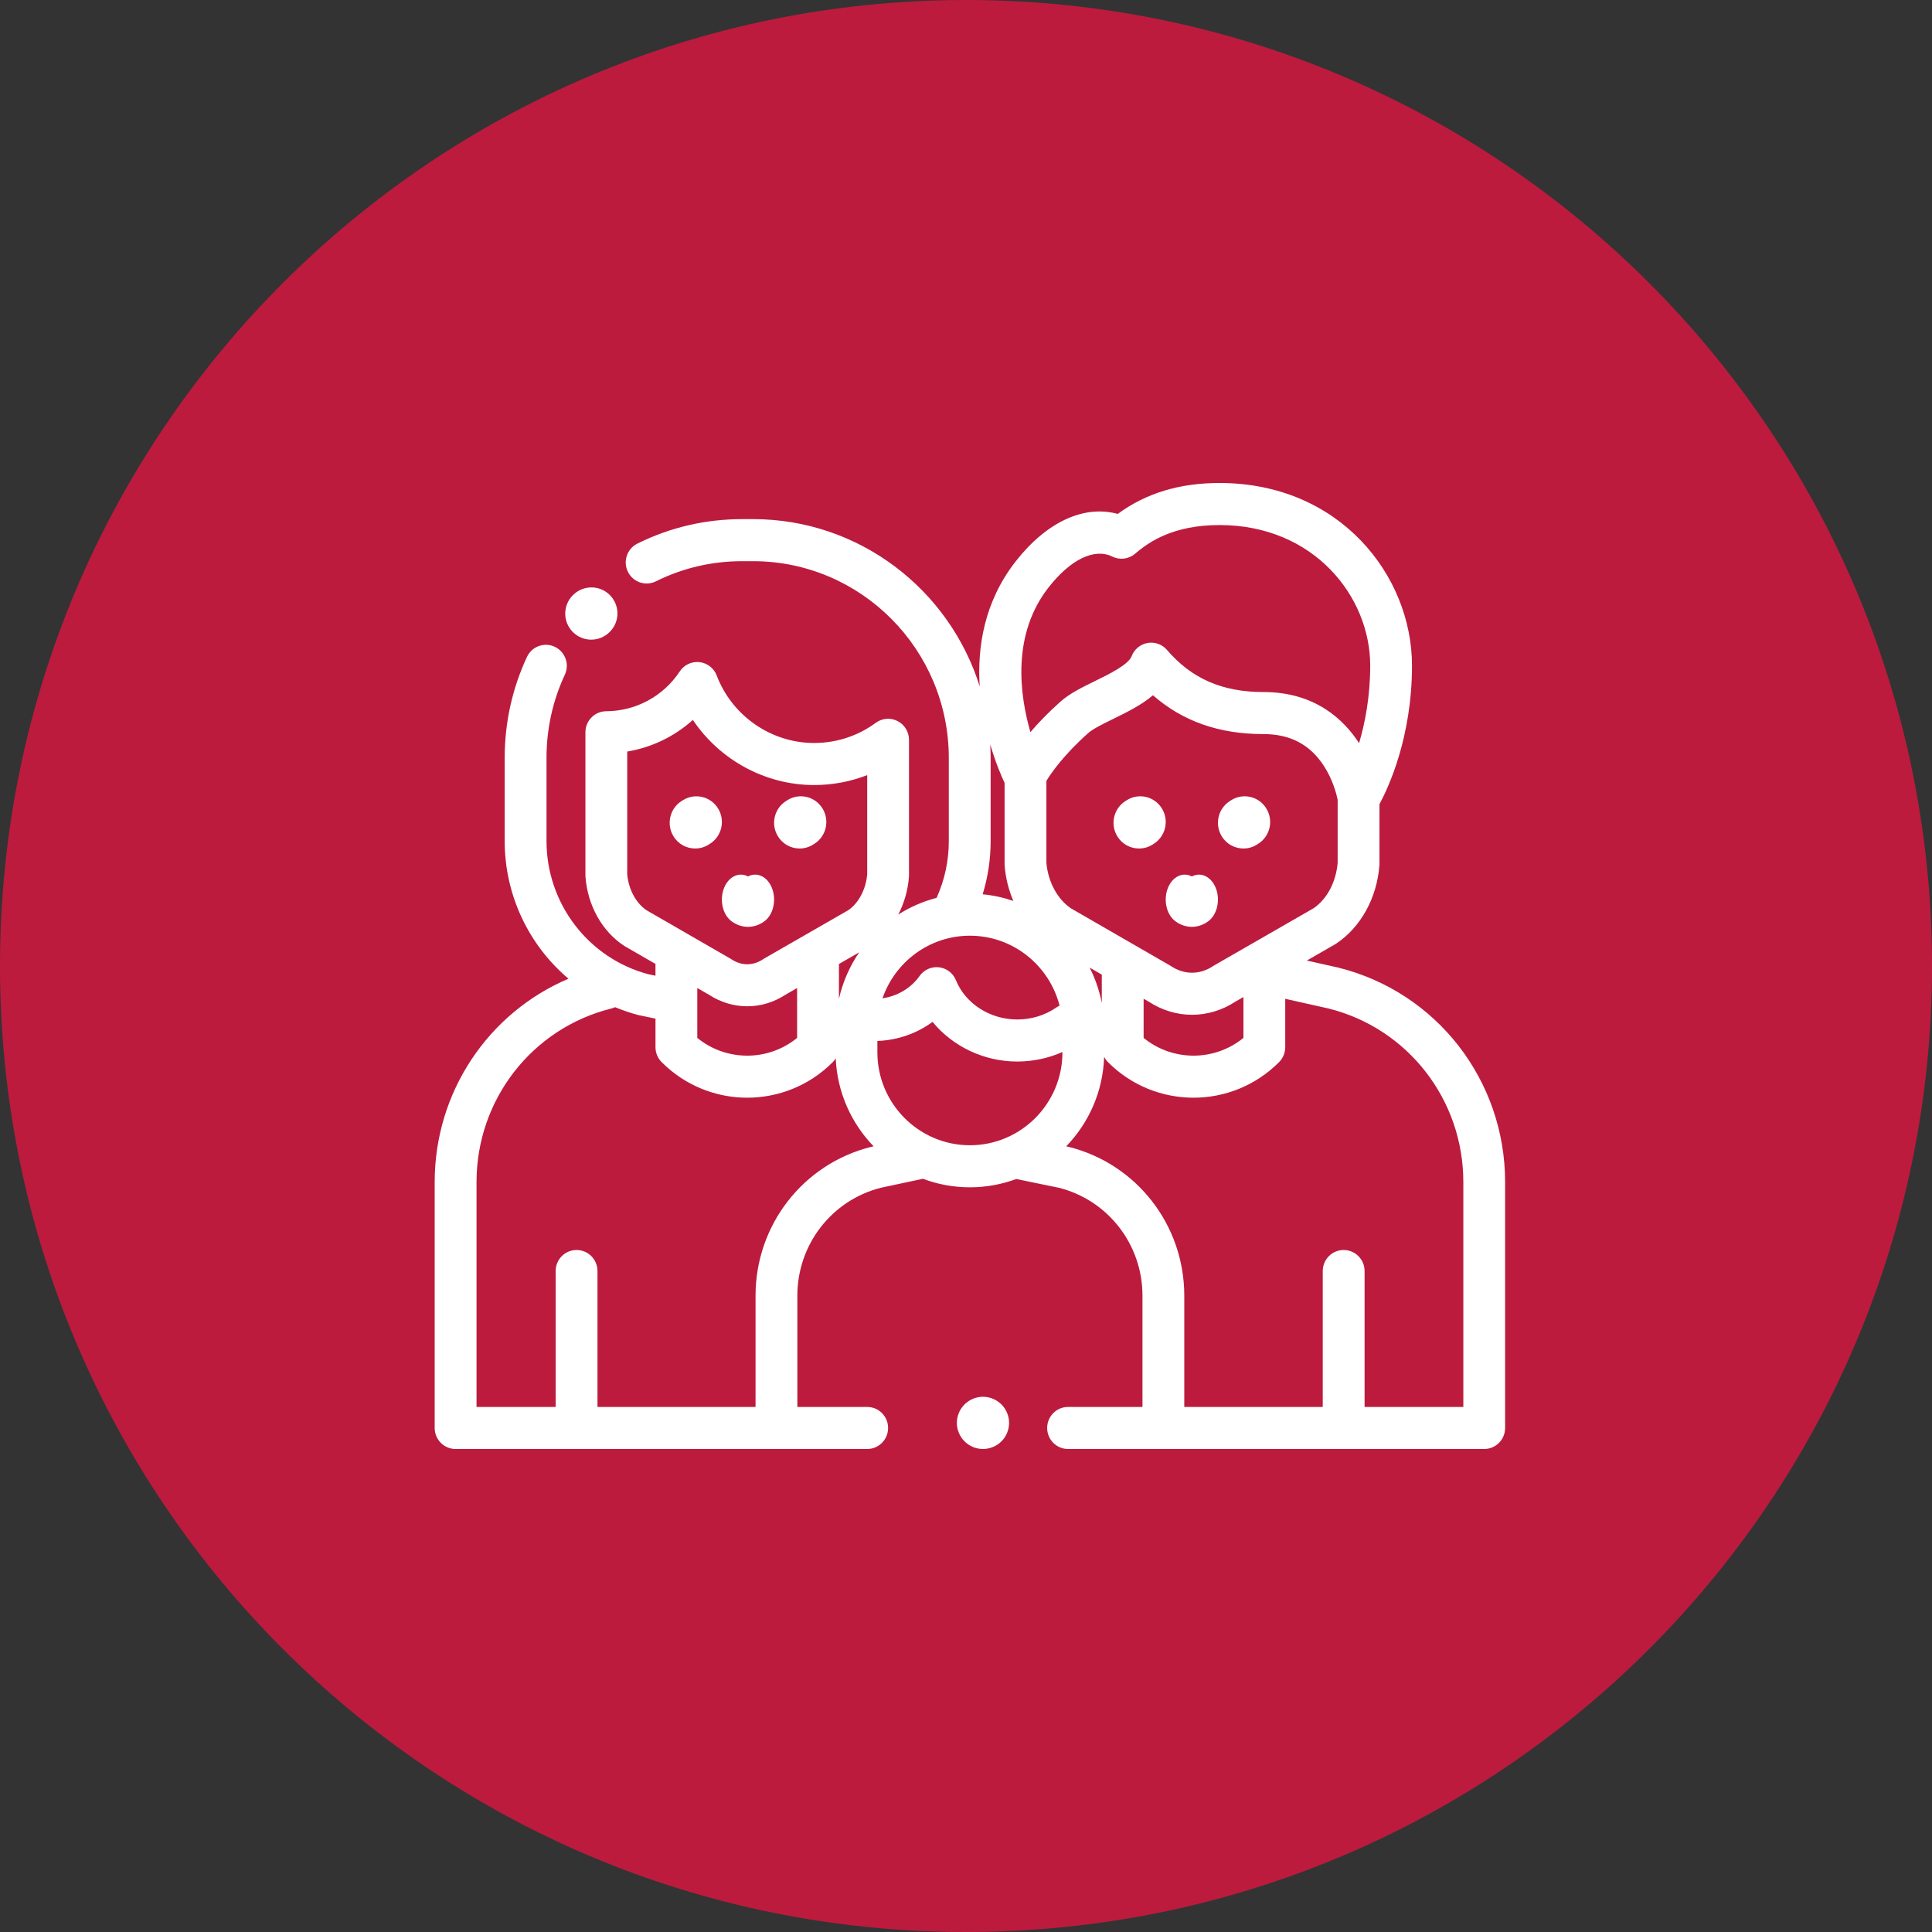<?xml version="1.0" encoding="UTF-8" standalone="no"?><!DOCTYPE svg PUBLIC "-//W3C//DTD SVG 1.1//EN" "http://www.w3.org/Graphics/SVG/1.1/DTD/svg11.dtd"><svg width="100%" height="100%" viewBox="0 0 60 60" version="1.1" xmlns="http://www.w3.org/2000/svg" xmlns:xlink="http://www.w3.org/1999/xlink" xml:space="preserve" xmlns:serif="http://www.serif.com/" style="fill-rule:evenodd;clip-rule:evenodd;stroke-linejoin:round;stroke-miterlimit:1.414;"><rect x="0" y="0" width="60" height="60" fill="#333333" stroke="none"/><g><clipPath id="_clip1"><path d="M30,60c16.569,0 30,-13.431 30,-30c0,-16.569 -13.431,-30 -30,-30c-16.569,0 -30,13.431 -30,30c0,16.569 13.431,30 30,30Z"/></clipPath><g clip-path="url(#_clip1)"><rect x="-3.75" y="-3.75" width="67.5" height="67.5" style="fill:#bc1b3e;"/></g><clipPath id="_clip2"><path d="M41.574,30.053c-0.006,-0.001 -0.011,-0.003 -0.016,-0.004l-0.973,-0.218l0.873,-0.502c0.012,-0.007 0.024,-0.014 0.035,-0.022c0.766,-0.508 1.268,-1.417 1.346,-2.433c0.001,-0.017 0.002,-0.033 0.002,-0.05l0,-1.851c0.271,-0.501 1.01,-2.07 1.01,-4.303c0,-2.787 -2.235,-5.67 -5.975,-5.67c-1.245,0 -2.284,0.315 -3.163,0.96c-1.051,-0.286 -2.21,0.246 -3.175,1.481c-0.972,1.247 -1.191,2.654 -1.112,3.877c-0.941,-3.009 -3.741,-5.196 -7.038,-5.196l-0.337,0c-1.142,0 -2.238,0.255 -3.256,0.76c-0.322,0.16 -0.454,0.551 -0.295,0.874c0.158,0.324 0.547,0.457 0.869,0.298c0.838,-0.416 1.741,-0.626 2.682,-0.626l0.337,0c3.351,0 6.078,2.742 6.078,6.113l0,2.578c0,0.617 -0.128,1.21 -0.379,1.765c-0.427,0.11 -0.828,0.287 -1.191,0.519c0.184,-0.352 0.3,-0.751 0.332,-1.172c0.001,-0.016 0.002,-0.033 0.002,-0.049l0,-4.207c0,-0.246 -0.137,-0.471 -0.355,-0.582c-0.218,-0.112 -0.48,-0.09 -0.677,0.055c-0.557,0.409 -1.22,0.626 -1.915,0.626c-1.333,0 -2.549,-0.842 -3.024,-2.095c-0.087,-0.228 -0.293,-0.389 -0.535,-0.416c-0.242,-0.027 -0.478,0.084 -0.613,0.288c-0.508,0.771 -1.362,1.233 -2.284,1.237c-0.357,0.002 -0.646,0.294 -0.646,0.653l0,4.441c0,0.016 0,0.033 0.002,0.049c0.067,0.887 0.512,1.685 1.19,2.135c0.011,0.008 0.023,0.015 0.035,0.022l0.949,0.547l0,0.366l-0.224,-0.046c-1.861,-0.497 -3.16,-2.195 -3.16,-4.136l0,-2.578c0,-0.904 0.191,-1.775 0.569,-2.587c0.152,-0.326 0.012,-0.715 -0.313,-0.868c-0.325,-0.152 -0.711,-0.011 -0.863,0.315c-0.459,0.987 -0.692,2.043 -0.692,3.14l0,2.578c0,1.691 0.756,3.239 1.981,4.276c-2.491,1.058 -4.155,3.521 -4.155,6.314l0,7.638c0,0.36 0.289,0.651 0.646,0.653c0,0 0.001,0 0.001,0l12.785,0c0.358,0 0.649,-0.292 0.649,-0.653c0,-0.361 -0.291,-0.653 -0.649,-0.653l-2.169,0l0,-3.455c0,-1.588 1.066,-2.965 2.594,-3.352l1.306,-0.279c0.454,0.171 0.946,0.265 1.459,0.265c0.506,0 0.991,-0.092 1.44,-0.258l1.327,0.273c1.527,0.388 2.592,1.764 2.592,3.351l0,3.455l-2.311,0c-0.359,0 -0.649,0.292 -0.649,0.653c0,0.361 0.29,0.653 0.649,0.653l12.924,0c0.359,0 0.649,-0.292 0.649,-0.653l0,-7.638c0,-3.158 -2.126,-5.895 -5.169,-6.656Zm-21.5,-1.787c-0.327,-0.225 -0.553,-0.648 -0.595,-1.111l0,-3.815c0.762,-0.127 1.468,-0.468 2.039,-0.982c0.831,1.239 2.243,2.022 3.765,2.022c0.572,0 1.128,-0.105 1.649,-0.308l0,3.083c-0.042,0.466 -0.265,0.889 -0.587,1.111l-2.612,1.502c-0.012,0.007 -0.024,0.014 -0.035,0.022c-0.313,0.208 -0.672,0.208 -0.985,0c-0.011,-0.008 -0.023,-0.015 -0.035,-0.022l-2.604,-1.502Zm6.609,1.31c-0.294,0.43 -0.51,0.918 -0.629,1.444l0,-1.082l0.629,-0.362Zm-1.928,1.108l0,1.549c-0.9,0.735 -2.2,0.735 -3.1,0l0,-1.549l0.361,0.208c0.368,0.239 0.779,0.359 1.189,0.359c0.411,0 0.822,-0.12 1.189,-0.359l0.361,-0.208Zm2.32,4.928c-0.007,0.002 -0.014,0.003 -0.021,0.005c-2.114,0.529 -3.59,2.429 -3.59,4.622l0,3.455l-4.909,0l0,-4.221c0,-0.361 -0.291,-0.653 -0.65,-0.653c-0.358,0 -0.649,0.292 -0.649,0.653l0,4.221l-2.457,0l0,-6.985c0,-2.556 1.72,-4.772 4.183,-5.388c0.042,-0.01 0.081,-0.025 0.119,-0.042c0.232,0.096 0.472,0.178 0.72,0.244c0.011,0.002 0.022,0.005 0.033,0.007l0.494,0.103c0.003,0 0.006,0.001 0.009,0.001l0,0.888c0,0.174 0.068,0.34 0.19,0.462c0.733,0.737 1.696,1.106 2.658,1.106c0.963,0 1.926,-0.369 2.659,-1.106c0.035,-0.035 0.064,-0.074 0.09,-0.115c0.047,1.06 0.487,2.018 1.177,2.731l-0.056,0.012Zm5.485,-17.364c0.684,-0.876 1.426,-1.236 1.986,-0.962c0.232,0.114 0.51,0.078 0.706,-0.09c0.444,-0.382 1.2,-0.89 2.624,-0.89c2.927,0 4.677,2.219 4.677,4.364c0,0.962 -0.16,1.782 -0.346,2.41c-0.474,-0.735 -1.369,-1.588 -2.968,-1.588c-1.279,0 -2.231,-0.416 -2.997,-1.307c-0.124,-0.145 -0.304,-0.227 -0.491,-0.227c-0.037,0 -0.075,0.004 -0.112,0.01c-0.225,0.04 -0.413,0.195 -0.494,0.409c-0.102,0.266 -0.7,0.559 -1.137,0.773c-0.406,0.198 -0.789,0.386 -1.074,0.64c-0.386,0.343 -0.694,0.665 -0.934,0.947c-0.333,-1.157 -0.586,-3.02 0.56,-4.489Zm-1.807,4.872c0.169,0.577 0.356,1.004 0.445,1.194l0,2.51c0,0.017 0.001,0.033 0.002,0.05c0.029,0.389 0.123,0.763 0.271,1.106c-0.304,-0.105 -0.623,-0.176 -0.954,-0.207c0.164,-0.532 0.248,-1.085 0.248,-1.654l0,-2.578c0,-0.141 -0.005,-0.282 -0.012,-0.421Zm-0.631,5.939c1.338,0 2.466,0.925 2.784,2.173c-0.036,0.016 -0.07,0.035 -0.103,0.058c-0.353,0.243 -0.772,0.371 -1.213,0.371c-0.842,0 -1.607,-0.49 -1.902,-1.218c-0.089,-0.221 -0.291,-0.375 -0.527,-0.403c-0.236,-0.027 -0.467,0.077 -0.604,0.272c-0.264,0.374 -0.682,0.622 -1.15,0.691c0.39,-1.13 1.459,-1.944 2.715,-1.944Zm2.873,3.623c0,1.591 -1.289,2.885 -2.873,2.885c-1.585,0 -2.874,-1.294 -2.874,-2.885l0,-0.354c0.629,-0.023 1.226,-0.233 1.713,-0.593c0.622,0.76 1.592,1.232 2.629,1.232c0.492,0 0.968,-0.102 1.405,-0.296l0,0.011Zm-0.498,-5.884l0,-2.548c0.157,-0.257 0.548,-0.816 1.297,-1.482c0.153,-0.136 0.473,-0.292 0.783,-0.444c0.419,-0.205 0.872,-0.427 1.229,-0.732c0.925,0.81 2.056,1.206 3.433,1.206c0.831,0 1.444,0.323 1.875,0.988c0.288,0.443 0.398,0.902 0.428,1.051l0,1.961c-0.052,0.599 -0.33,1.123 -0.748,1.409l-3.092,1.778c-0.012,0.007 -0.024,0.014 -0.036,0.022c-0.405,0.269 -0.889,0.269 -1.294,0c-0.011,-0.008 -0.023,-0.015 -0.035,-0.022l-3.082,-1.778c-0.419,-0.286 -0.707,-0.823 -0.758,-1.409Zm3.019,4.219l0.159,0.091c0.416,0.271 0.88,0.407 1.344,0.407c0.465,0 0.929,-0.135 1.344,-0.406l0.253,-0.145l0,1.269c-0.9,0.735 -2.2,0.735 -3.1,0l0,-1.216Zm-1.299,-0.749l0,0.882c-0.075,-0.388 -0.203,-0.757 -0.377,-1.1l0.377,0.218Zm11.228,13.426l-3.067,0l0,-4.221c0,-0.361 -0.291,-0.653 -0.649,-0.653c-0.359,0 -0.65,0.292 -0.65,0.653l0,4.221l-4.3,0l0,-3.455c0,-2.193 -1.476,-4.093 -3.59,-4.622c-0.009,-0.002 -0.017,-0.004 -0.026,-0.006l-0.051,-0.011c0.7,-0.723 1.142,-1.699 1.178,-2.777c0.031,0.059 0.07,0.113 0.117,0.161c0.733,0.737 1.696,1.106 2.658,1.106c0.963,0 1.926,-0.369 2.659,-1.106c0.121,-0.122 0.19,-0.288 0.19,-0.462l0,-1.503l1.354,0.303c2.459,0.619 4.177,2.833 4.177,5.387l0,6.985Z" clip-rule="nonzero"/></clipPath><g clip-path="url(#_clip2)"><rect x="9.75" y="11.25" width="40.743" height="37.5" style="fill:#fff;"/></g><clipPath id="_clip3"><path d="M31.101,43.616c-0.152,-0.151 -0.36,-0.238 -0.574,-0.238c-0.213,0 -0.422,0.087 -0.573,0.238c-0.151,0.151 -0.238,0.36 -0.238,0.573c0,0.213 0.087,0.423 0.238,0.573c0.151,0.152 0.36,0.238 0.573,0.238c0.213,0 0.422,-0.086 0.574,-0.238c0.151,-0.15 0.237,-0.36 0.237,-0.573c0,-0.213 -0.086,-0.422 -0.237,-0.573Z" clip-rule="nonzero"/></clipPath><g clip-path="url(#_clip3)"><rect x="25.966" y="39.628" width="9.122" height="9.122" style="fill:#fff;"/></g><clipPath id="_clip4"><path d="M39.328,25.11c-0.229,-0.376 -0.716,-0.493 -1.088,-0.262l-0.042,0.027c-0.371,0.232 -0.485,0.725 -0.254,1.099c0.149,0.244 0.408,0.377 0.672,0.377c0.143,0 0.287,-0.038 0.417,-0.12l0.036,-0.023c0.372,-0.231 0.488,-0.723 0.259,-1.098Z" clip-rule="nonzero"/></clipPath><g clip-path="url(#_clip4)"><rect x="34.074" y="20.98" width="9.122" height="9.122" style="fill:#fff;"/></g><clipPath id="_clip5"><path d="M36.085,25.11c-0.229,-0.376 -0.716,-0.493 -1.088,-0.262l-0.042,0.027c-0.371,0.232 -0.485,0.725 -0.255,1.099c0.15,0.244 0.409,0.377 0.673,0.377c0.143,0 0.287,-0.038 0.417,-0.12l0.036,-0.023c0.372,-0.231 0.488,-0.723 0.259,-1.098Z" clip-rule="nonzero"/></clipPath><g clip-path="url(#_clip5)"><rect x="30.831" y="20.98" width="9.122" height="9.122" style="fill:#fff;"/></g><clipPath id="_clip6"><path d="M25.545,25.11c-0.229,-0.376 -0.717,-0.493 -1.089,-0.262l-0.042,0.027c-0.371,0.232 -0.485,0.725 -0.254,1.099c0.15,0.244 0.408,0.377 0.673,0.377c0.142,0 0.286,-0.038 0.416,-0.12l0.037,-0.023c0.372,-0.231 0.488,-0.723 0.259,-1.098Z" clip-rule="nonzero"/></clipPath><g clip-path="url(#_clip6)"><rect x="20.291" y="20.98" width="9.122" height="9.122" style="fill:#fff;"/></g><clipPath id="_clip7"><path d="M22.302,25.111c-0.228,-0.376 -0.716,-0.494 -1.088,-0.263l-0.043,0.026c-0.371,0.233 -0.485,0.726 -0.254,1.1c0.149,0.244 0.408,0.377 0.672,0.377c0.143,0 0.287,-0.038 0.417,-0.12l0.035,-0.022c0.373,-0.231 0.49,-0.722 0.261,-1.098Z" clip-rule="nonzero"/></clipPath><g clip-path="url(#_clip7)"><rect x="17.047" y="20.98" width="9.122" height="9.122" style="fill:#fff;"/></g><clipPath id="_clip8"><path d="M23.97,27.57c-0.144,-0.352 -0.465,-0.498 -0.74,-0.351c-0.276,-0.147 -0.596,-0.001 -0.741,0.351c-0.154,0.376 -0.047,0.846 0.24,1.048c0.153,0.109 0.326,0.166 0.501,0.166c0.174,0 0.347,-0.057 0.5,-0.166c0.287,-0.202 0.394,-0.672 0.24,-1.048Z" clip-rule="nonzero"/></clipPath><g clip-path="url(#_clip8)"><rect x="18.669" y="23.412" width="9.122" height="9.122" style="fill:#fff;"/></g><clipPath id="_clip9"><path d="M18.934,18.475c-0.317,-0.314 -0.83,-0.308 -1.144,0.01c-0.315,0.316 -0.315,0.827 0,1.143c0.158,0.158 0.365,0.237 0.571,0.237c0.207,0 0.413,-0.079 0.571,-0.237l0.012,-0.012c0.313,-0.318 0.307,-0.827 -0.01,-1.141Z" clip-rule="nonzero"/></clipPath><g clip-path="url(#_clip9)"><rect x="13.804" y="14.493" width="9.122" height="9.122" style="fill:#fff;"/></g><clipPath id="_clip10"><path d="M37.754,27.57c-0.144,-0.352 -0.465,-0.498 -0.74,-0.351c-0.276,-0.147 -0.597,-0.001 -0.741,0.351c-0.154,0.376 -0.047,0.846 0.24,1.048c0.153,0.109 0.326,0.166 0.501,0.166c0.174,0 0.347,-0.057 0.5,-0.166c0.287,-0.202 0.394,-0.672 0.24,-1.048Z" clip-rule="nonzero"/></clipPath><g clip-path="url(#_clip10)"><rect x="32.453" y="23.412" width="9.122" height="9.122" style="fill:#fff;"/></g></g></svg>
